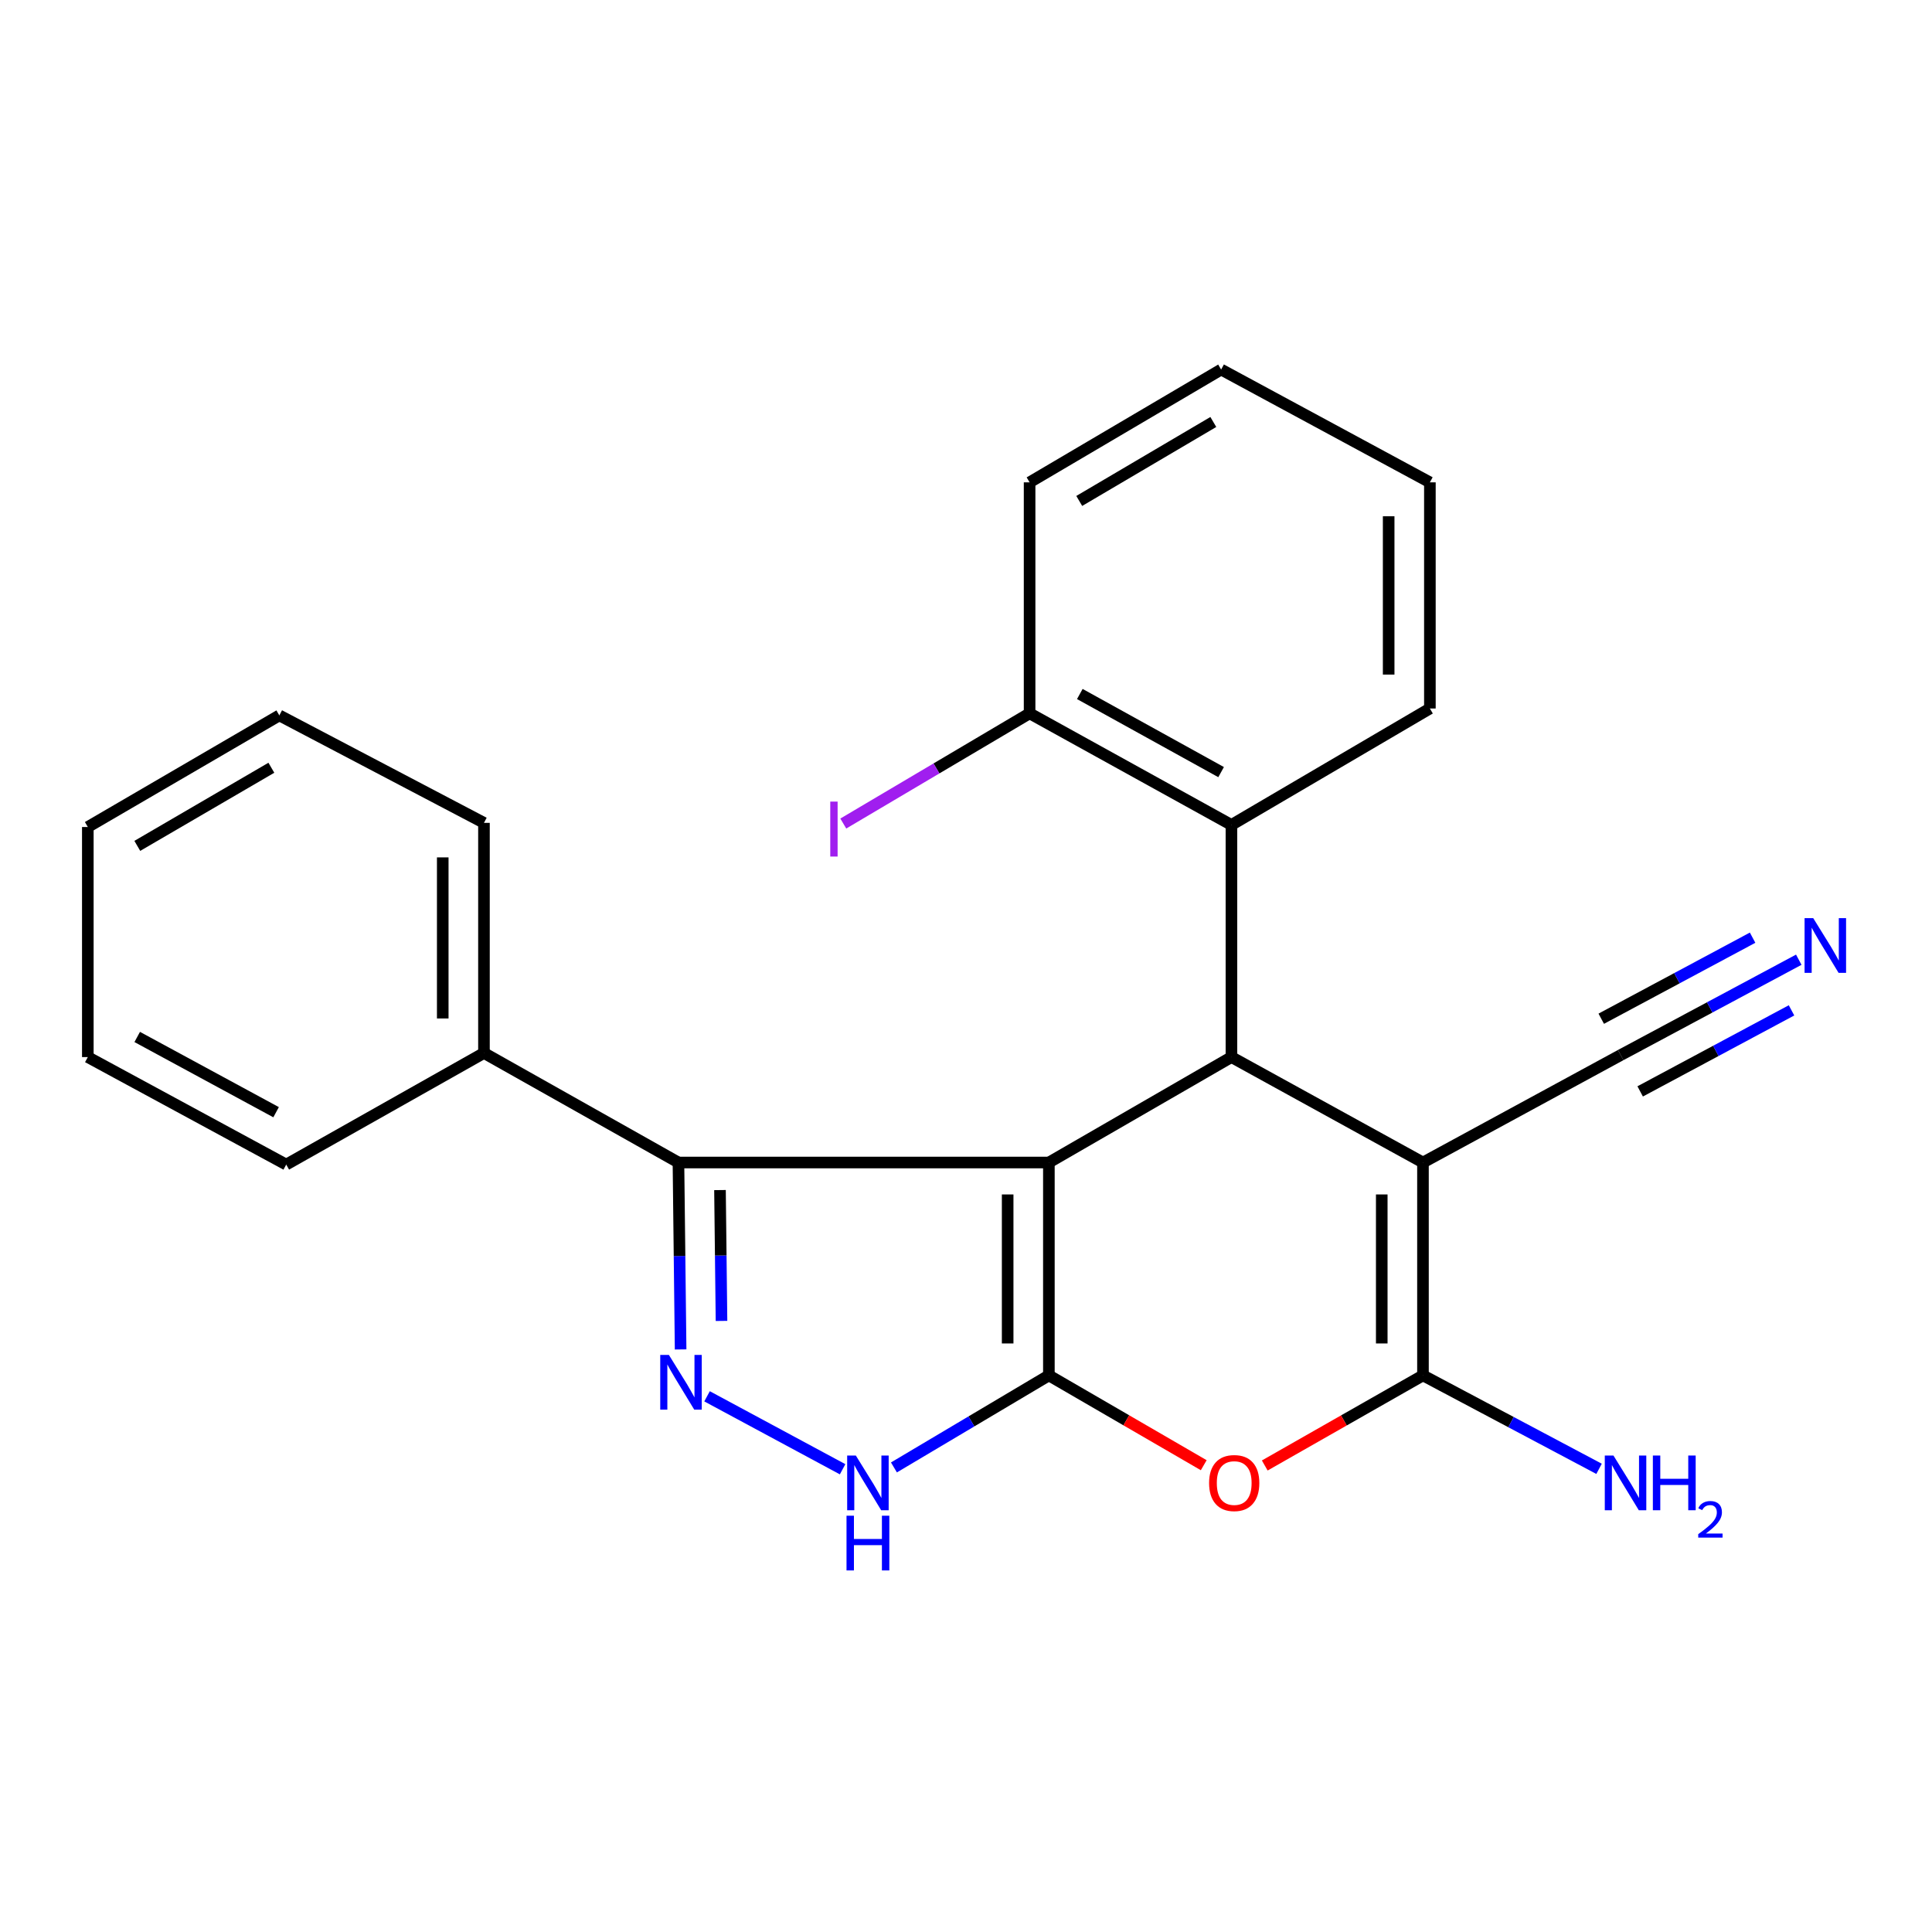 <?xml version='1.0' encoding='iso-8859-1'?>
<svg version='1.1' baseProfile='full'
              xmlns='http://www.w3.org/2000/svg'
                      xmlns:rdkit='http://www.rdkit.org/xml'
                      xmlns:xlink='http://www.w3.org/1999/xlink'
                  xml:space='preserve'
width='1000px' height='1000px' viewBox='0 0 1000 1000'>
<!-- END OF HEADER -->
<rect style='opacity:1.0;fill:#FFFFFF;stroke:none' width='1000' height='1000' x='0' y='0'> </rect>
<path class='bond-0' d='M 542.898,601.716 L 542.898,711.901' style='fill:none;fill-rule:evenodd;stroke:#000000;stroke-width:6px;stroke-linecap:butt;stroke-linejoin:miter;stroke-opacity:1' />
<path class='bond-0' d='M 521.563,618.244 L 521.563,695.373' style='fill:none;fill-rule:evenodd;stroke:#000000;stroke-width:6px;stroke-linecap:butt;stroke-linejoin:miter;stroke-opacity:1' />
<path class='bond-2' d='M 542.898,601.716 L 637.389,547.145' style='fill:none;fill-rule:evenodd;stroke:#000000;stroke-width:6px;stroke-linecap:butt;stroke-linejoin:miter;stroke-opacity:1' />
<path class='bond-6' d='M 542.898,601.716 L 351.165,601.716' style='fill:none;fill-rule:evenodd;stroke:#000000;stroke-width:6px;stroke-linecap:butt;stroke-linejoin:miter;stroke-opacity:1' />
<path class='bond-4' d='M 542.898,711.901 L 582.975,735.146' style='fill:none;fill-rule:evenodd;stroke:#000000;stroke-width:6px;stroke-linecap:butt;stroke-linejoin:miter;stroke-opacity:1' />
<path class='bond-4' d='M 582.975,735.146 L 623.051,758.391' style='fill:none;fill-rule:evenodd;stroke:#FF0000;stroke-width:6px;stroke-linecap:butt;stroke-linejoin:miter;stroke-opacity:1' />
<path class='bond-7' d='M 542.898,711.901 L 502.799,735.721' style='fill:none;fill-rule:evenodd;stroke:#000000;stroke-width:6px;stroke-linecap:butt;stroke-linejoin:miter;stroke-opacity:1' />
<path class='bond-7' d='M 502.799,735.721 L 462.7,759.541' style='fill:none;fill-rule:evenodd;stroke:#0000FF;stroke-width:6px;stroke-linecap:butt;stroke-linejoin:miter;stroke-opacity:1' />
<path class='bond-1' d='M 736.527,601.716 L 637.389,547.145' style='fill:none;fill-rule:evenodd;stroke:#000000;stroke-width:6px;stroke-linecap:butt;stroke-linejoin:miter;stroke-opacity:1' />
<path class='bond-3' d='M 736.527,601.716 L 736.527,711.901' style='fill:none;fill-rule:evenodd;stroke:#000000;stroke-width:6px;stroke-linecap:butt;stroke-linejoin:miter;stroke-opacity:1' />
<path class='bond-3' d='M 715.192,618.244 L 715.192,695.373' style='fill:none;fill-rule:evenodd;stroke:#000000;stroke-width:6px;stroke-linecap:butt;stroke-linejoin:miter;stroke-opacity:1' />
<path class='bond-9' d='M 736.527,601.716 L 838.877,546.102' style='fill:none;fill-rule:evenodd;stroke:#000000;stroke-width:6px;stroke-linecap:butt;stroke-linejoin:miter;stroke-opacity:1' />
<path class='bond-8' d='M 637.389,547.145 L 637.389,426.981' style='fill:none;fill-rule:evenodd;stroke:#000000;stroke-width:6px;stroke-linecap:butt;stroke-linejoin:miter;stroke-opacity:1' />
<path class='bond-13' d='M 736.527,711.901 L 782.099,736.083' style='fill:none;fill-rule:evenodd;stroke:#000000;stroke-width:6px;stroke-linecap:butt;stroke-linejoin:miter;stroke-opacity:1' />
<path class='bond-13' d='M 782.099,736.083 L 827.671,760.265' style='fill:none;fill-rule:evenodd;stroke:#0000FF;stroke-width:6px;stroke-linecap:butt;stroke-linejoin:miter;stroke-opacity:1' />
<path class='bond-25' d='M 736.527,711.901 L 695.581,735.218' style='fill:none;fill-rule:evenodd;stroke:#000000;stroke-width:6px;stroke-linecap:butt;stroke-linejoin:miter;stroke-opacity:1' />
<path class='bond-25' d='M 695.581,735.218 L 654.634,758.535' style='fill:none;fill-rule:evenodd;stroke:#FF0000;stroke-width:6px;stroke-linecap:butt;stroke-linejoin:miter;stroke-opacity:1' />
<path class='bond-5' d='M 352.284,698.465 L 351.725,650.09' style='fill:none;fill-rule:evenodd;stroke:#0000FF;stroke-width:6px;stroke-linecap:butt;stroke-linejoin:miter;stroke-opacity:1' />
<path class='bond-5' d='M 351.725,650.09 L 351.165,601.716' style='fill:none;fill-rule:evenodd;stroke:#000000;stroke-width:6px;stroke-linecap:butt;stroke-linejoin:miter;stroke-opacity:1' />
<path class='bond-5' d='M 373.45,683.706 L 373.058,649.844' style='fill:none;fill-rule:evenodd;stroke:#0000FF;stroke-width:6px;stroke-linecap:butt;stroke-linejoin:miter;stroke-opacity:1' />
<path class='bond-5' d='M 373.058,649.844 L 372.667,615.982' style='fill:none;fill-rule:evenodd;stroke:#000000;stroke-width:6px;stroke-linecap:butt;stroke-linejoin:miter;stroke-opacity:1' />
<path class='bond-24' d='M 365.968,722.727 L 436.132,760.487' style='fill:none;fill-rule:evenodd;stroke:#0000FF;stroke-width:6px;stroke-linecap:butt;stroke-linejoin:miter;stroke-opacity:1' />
<path class='bond-11' d='M 351.165,601.716 L 250.498,545.024' style='fill:none;fill-rule:evenodd;stroke:#000000;stroke-width:6px;stroke-linecap:butt;stroke-linejoin:miter;stroke-opacity:1' />
<path class='bond-12' d='M 637.389,426.981 L 532.918,369.221' style='fill:none;fill-rule:evenodd;stroke:#000000;stroke-width:6px;stroke-linecap:butt;stroke-linejoin:miter;stroke-opacity:1' />
<path class='bond-12' d='M 632.042,399.645 L 558.911,359.214' style='fill:none;fill-rule:evenodd;stroke:#000000;stroke-width:6px;stroke-linecap:butt;stroke-linejoin:miter;stroke-opacity:1' />
<path class='bond-15' d='M 637.389,426.981 L 740.107,366.72' style='fill:none;fill-rule:evenodd;stroke:#000000;stroke-width:6px;stroke-linecap:butt;stroke-linejoin:miter;stroke-opacity:1' />
<path class='bond-10' d='M 838.877,546.102 L 884.958,521.424' style='fill:none;fill-rule:evenodd;stroke:#000000;stroke-width:6px;stroke-linecap:butt;stroke-linejoin:miter;stroke-opacity:1' />
<path class='bond-10' d='M 884.958,521.424 L 931.04,496.746' style='fill:none;fill-rule:evenodd;stroke:#0000FF;stroke-width:6px;stroke-linecap:butt;stroke-linejoin:miter;stroke-opacity:1' />
<path class='bond-10' d='M 848.949,564.91 L 888.118,543.934' style='fill:none;fill-rule:evenodd;stroke:#000000;stroke-width:6px;stroke-linecap:butt;stroke-linejoin:miter;stroke-opacity:1' />
<path class='bond-10' d='M 888.118,543.934 L 927.287,522.958' style='fill:none;fill-rule:evenodd;stroke:#0000FF;stroke-width:6px;stroke-linecap:butt;stroke-linejoin:miter;stroke-opacity:1' />
<path class='bond-10' d='M 828.805,527.294 L 867.974,506.318' style='fill:none;fill-rule:evenodd;stroke:#000000;stroke-width:6px;stroke-linecap:butt;stroke-linejoin:miter;stroke-opacity:1' />
<path class='bond-10' d='M 867.974,506.318 L 907.143,485.342' style='fill:none;fill-rule:evenodd;stroke:#0000FF;stroke-width:6px;stroke-linecap:butt;stroke-linejoin:miter;stroke-opacity:1' />
<path class='bond-17' d='M 250.498,545.024 L 250.498,425.914' style='fill:none;fill-rule:evenodd;stroke:#000000;stroke-width:6px;stroke-linecap:butt;stroke-linejoin:miter;stroke-opacity:1' />
<path class='bond-17' d='M 229.163,527.157 L 229.163,443.78' style='fill:none;fill-rule:evenodd;stroke:#000000;stroke-width:6px;stroke-linecap:butt;stroke-linejoin:miter;stroke-opacity:1' />
<path class='bond-18' d='M 250.498,545.024 L 148.148,602.783' style='fill:none;fill-rule:evenodd;stroke:#000000;stroke-width:6px;stroke-linecap:butt;stroke-linejoin:miter;stroke-opacity:1' />
<path class='bond-14' d='M 532.918,369.221 L 484.703,397.742' style='fill:none;fill-rule:evenodd;stroke:#000000;stroke-width:6px;stroke-linecap:butt;stroke-linejoin:miter;stroke-opacity:1' />
<path class='bond-14' d='M 484.703,397.742 L 436.488,426.262' style='fill:none;fill-rule:evenodd;stroke:#A01EEF;stroke-width:6px;stroke-linecap:butt;stroke-linejoin:miter;stroke-opacity:1' />
<path class='bond-16' d='M 532.918,369.221 L 532.918,249.661' style='fill:none;fill-rule:evenodd;stroke:#000000;stroke-width:6px;stroke-linecap:butt;stroke-linejoin:miter;stroke-opacity:1' />
<path class='bond-19' d='M 740.107,366.72 L 740.107,249.661' style='fill:none;fill-rule:evenodd;stroke:#000000;stroke-width:6px;stroke-linecap:butt;stroke-linejoin:miter;stroke-opacity:1' />
<path class='bond-19' d='M 718.771,349.161 L 718.771,267.22' style='fill:none;fill-rule:evenodd;stroke:#000000;stroke-width:6px;stroke-linecap:butt;stroke-linejoin:miter;stroke-opacity:1' />
<path class='bond-27' d='M 532.918,249.661 L 632.056,191.273' style='fill:none;fill-rule:evenodd;stroke:#000000;stroke-width:6px;stroke-linecap:butt;stroke-linejoin:miter;stroke-opacity:1' />
<path class='bond-27' d='M 558.616,259.287 L 628.012,218.415' style='fill:none;fill-rule:evenodd;stroke:#000000;stroke-width:6px;stroke-linecap:butt;stroke-linejoin:miter;stroke-opacity:1' />
<path class='bond-20' d='M 250.498,425.914 L 144.581,370.288' style='fill:none;fill-rule:evenodd;stroke:#000000;stroke-width:6px;stroke-linecap:butt;stroke-linejoin:miter;stroke-opacity:1' />
<path class='bond-21' d='M 148.148,602.783 L 45.455,547.145' style='fill:none;fill-rule:evenodd;stroke:#000000;stroke-width:6px;stroke-linecap:butt;stroke-linejoin:miter;stroke-opacity:1' />
<path class='bond-21' d='M 142.907,575.678 L 71.022,536.732' style='fill:none;fill-rule:evenodd;stroke:#000000;stroke-width:6px;stroke-linecap:butt;stroke-linejoin:miter;stroke-opacity:1' />
<path class='bond-22' d='M 740.107,249.661 L 632.056,191.273' style='fill:none;fill-rule:evenodd;stroke:#000000;stroke-width:6px;stroke-linecap:butt;stroke-linejoin:miter;stroke-opacity:1' />
<path class='bond-26' d='M 144.581,370.288 L 45.455,428.059' style='fill:none;fill-rule:evenodd;stroke:#000000;stroke-width:6px;stroke-linecap:butt;stroke-linejoin:miter;stroke-opacity:1' />
<path class='bond-26' d='M 140.455,397.387 L 71.066,437.827' style='fill:none;fill-rule:evenodd;stroke:#000000;stroke-width:6px;stroke-linecap:butt;stroke-linejoin:miter;stroke-opacity:1' />
<path class='bond-23' d='M 45.455,547.145 L 45.455,428.059' style='fill:none;fill-rule:evenodd;stroke:#000000;stroke-width:6px;stroke-linecap:butt;stroke-linejoin:miter;stroke-opacity:1' />
<path  class='atom-5' d='M 625.824 767.619
Q 625.824 760.819, 629.184 757.019
Q 632.544 753.219, 638.824 753.219
Q 645.104 753.219, 648.464 757.019
Q 651.824 760.819, 651.824 767.619
Q 651.824 774.499, 648.424 778.419
Q 645.024 782.299, 638.824 782.299
Q 632.584 782.299, 629.184 778.419
Q 625.824 774.539, 625.824 767.619
M 638.824 779.099
Q 643.144 779.099, 645.464 776.219
Q 647.824 773.299, 647.824 767.619
Q 647.824 762.059, 645.464 759.259
Q 643.144 756.419, 638.824 756.419
Q 634.504 756.419, 632.144 759.219
Q 629.824 762.019, 629.824 767.619
Q 629.824 773.339, 632.144 776.219
Q 634.504 779.099, 638.824 779.099
' fill='#FF0000'/>
<path  class='atom-6' d='M 346.221 701.309
L 355.501 716.309
Q 356.421 717.789, 357.901 720.469
Q 359.381 723.149, 359.461 723.309
L 359.461 701.309
L 363.221 701.309
L 363.221 729.629
L 359.341 729.629
L 349.381 713.229
Q 348.221 711.309, 346.981 709.109
Q 345.781 706.909, 345.421 706.229
L 345.421 729.629
L 341.741 729.629
L 341.741 701.309
L 346.221 701.309
' fill='#0000FF'/>
<path  class='atom-8' d='M 442.976 753.379
L 452.256 768.379
Q 453.176 769.859, 454.656 772.539
Q 456.136 775.219, 456.216 775.379
L 456.216 753.379
L 459.976 753.379
L 459.976 781.699
L 456.096 781.699
L 446.136 765.299
Q 444.976 763.379, 443.736 761.179
Q 442.536 758.979, 442.176 758.299
L 442.176 781.699
L 438.496 781.699
L 438.496 753.379
L 442.976 753.379
' fill='#0000FF'/>
<path  class='atom-8' d='M 438.156 784.531
L 441.996 784.531
L 441.996 796.571
L 456.476 796.571
L 456.476 784.531
L 460.316 784.531
L 460.316 812.851
L 456.476 812.851
L 456.476 799.771
L 441.996 799.771
L 441.996 812.851
L 438.156 812.851
L 438.156 784.531
' fill='#0000FF'/>
<path  class='atom-11' d='M 938.523 475.226
L 947.803 490.226
Q 948.723 491.706, 950.203 494.386
Q 951.683 497.066, 951.763 497.226
L 951.763 475.226
L 955.523 475.226
L 955.523 503.546
L 951.643 503.546
L 941.683 487.146
Q 940.523 485.226, 939.283 483.026
Q 938.083 480.826, 937.723 480.146
L 937.723 503.546
L 934.043 503.546
L 934.043 475.226
L 938.523 475.226
' fill='#0000FF'/>
<path  class='atom-14' d='M 835.118 753.379
L 844.398 768.379
Q 845.318 769.859, 846.798 772.539
Q 848.278 775.219, 848.358 775.379
L 848.358 753.379
L 852.118 753.379
L 852.118 781.699
L 848.238 781.699
L 838.278 765.299
Q 837.118 763.379, 835.878 761.179
Q 834.678 758.979, 834.318 758.299
L 834.318 781.699
L 830.638 781.699
L 830.638 753.379
L 835.118 753.379
' fill='#0000FF'/>
<path  class='atom-14' d='M 855.518 753.379
L 859.358 753.379
L 859.358 765.419
L 873.838 765.419
L 873.838 753.379
L 877.678 753.379
L 877.678 781.699
L 873.838 781.699
L 873.838 768.619
L 859.358 768.619
L 859.358 781.699
L 855.518 781.699
L 855.518 753.379
' fill='#0000FF'/>
<path  class='atom-14' d='M 879.051 780.705
Q 879.737 778.936, 881.374 777.959
Q 883.011 776.956, 885.281 776.956
Q 888.106 776.956, 889.69 778.487
Q 891.274 780.019, 891.274 782.738
Q 891.274 785.51, 889.215 788.097
Q 887.182 790.684, 882.958 793.747
L 891.591 793.747
L 891.591 795.859
L 878.998 795.859
L 878.998 794.09
Q 882.483 791.608, 884.542 789.76
Q 886.628 787.912, 887.631 786.249
Q 888.634 784.586, 888.634 782.87
Q 888.634 781.075, 887.736 780.071
Q 886.839 779.068, 885.281 779.068
Q 883.776 779.068, 882.773 779.675
Q 881.77 780.283, 881.057 781.629
L 879.051 780.705
' fill='#0000FF'/>
<path  class='atom-15' d='M 429.746 414.906
L 433.546 414.906
L 433.546 443.346
L 429.746 443.346
L 429.746 414.906
' fill='#A01EEF'/>
</svg>

